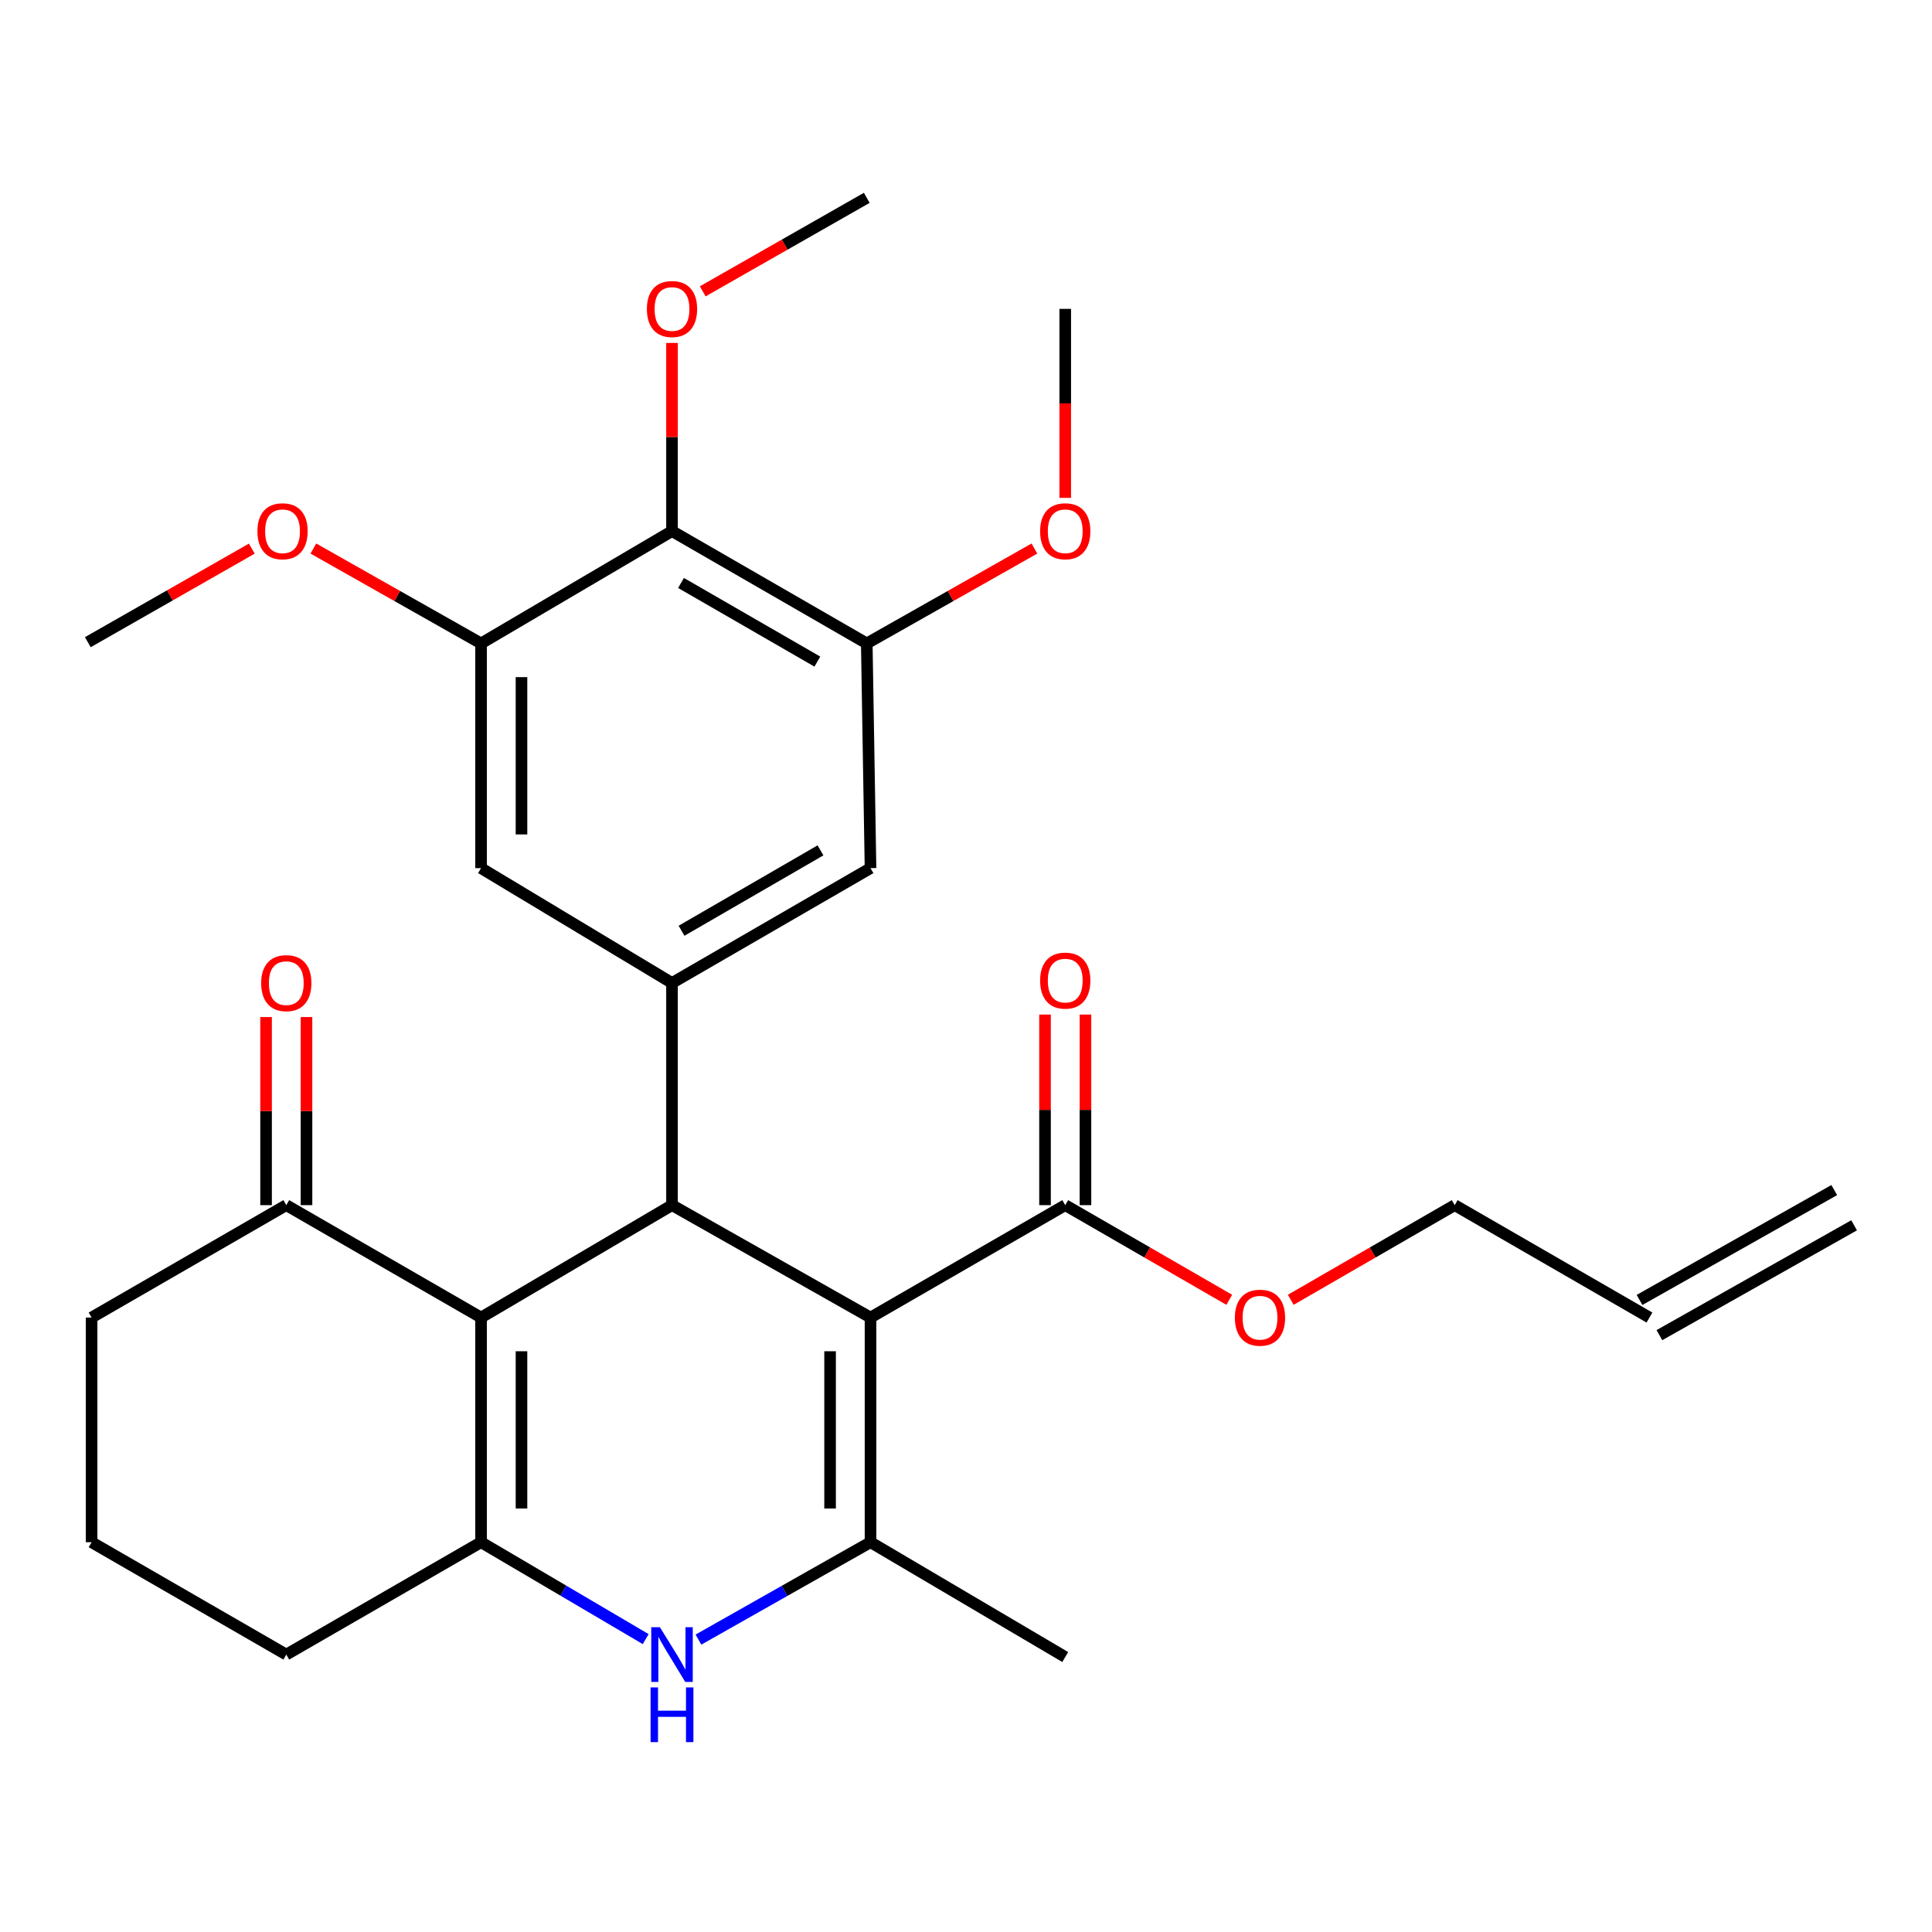 <?xml version='1.0' encoding='iso-8859-1'?>
<svg version='1.1' baseProfile='full'
              xmlns='http://www.w3.org/2000/svg'
                      xmlns:rdkit='http://www.rdkit.org/xml'
                      xmlns:xlink='http://www.w3.org/1999/xlink'
                  xml:space='preserve'
width='1000px' height='1000px' viewBox='0 0 1000 1000'>
<!-- END OF HEADER -->
<rect style='opacity:1.0;fill:#FFFFFF;stroke:none' width='1000' height='1000' x='0' y='0'> </rect>
<path class='bond-0' d='M 450.577,681.959 L 347.826,623.782' style='fill:none;fill-rule:evenodd;stroke:#000000;stroke-width:6px;stroke-linecap:butt;stroke-linejoin:miter;stroke-opacity:1' />
<path class='bond-2' d='M 450.577,681.959 L 450.577,798.243' style='fill:none;fill-rule:evenodd;stroke:#000000;stroke-width:6px;stroke-linecap:butt;stroke-linejoin:miter;stroke-opacity:1' />
<path class='bond-2' d='M 429.65,699.402 L 429.65,780.801' style='fill:none;fill-rule:evenodd;stroke:#000000;stroke-width:6px;stroke-linecap:butt;stroke-linejoin:miter;stroke-opacity:1' />
<path class='bond-6' d='M 450.577,681.959 L 551.364,623.782' style='fill:none;fill-rule:evenodd;stroke:#000000;stroke-width:6px;stroke-linecap:butt;stroke-linejoin:miter;stroke-opacity:1' />
<path class='bond-1' d='M 347.826,623.782 L 248.993,681.959' style='fill:none;fill-rule:evenodd;stroke:#000000;stroke-width:6px;stroke-linecap:butt;stroke-linejoin:miter;stroke-opacity:1' />
<path class='bond-5' d='M 347.826,623.782 L 347.826,508.789' style='fill:none;fill-rule:evenodd;stroke:#000000;stroke-width:6px;stroke-linecap:butt;stroke-linejoin:miter;stroke-opacity:1' />
<path class='bond-10' d='M 248.993,681.959 L 148.183,623.782' style='fill:none;fill-rule:evenodd;stroke:#000000;stroke-width:6px;stroke-linecap:butt;stroke-linejoin:miter;stroke-opacity:1' />
<path class='bond-29' d='M 248.993,681.959 L 248.993,798.243' style='fill:none;fill-rule:evenodd;stroke:#000000;stroke-width:6px;stroke-linecap:butt;stroke-linejoin:miter;stroke-opacity:1' />
<path class='bond-29' d='M 269.92,699.402 L 269.92,780.801' style='fill:none;fill-rule:evenodd;stroke:#000000;stroke-width:6px;stroke-linecap:butt;stroke-linejoin:miter;stroke-opacity:1' />
<path class='bond-4' d='M 450.577,798.243 L 406.048,823.451' style='fill:none;fill-rule:evenodd;stroke:#000000;stroke-width:6px;stroke-linecap:butt;stroke-linejoin:miter;stroke-opacity:1' />
<path class='bond-4' d='M 406.048,823.451 L 361.518,848.658' style='fill:none;fill-rule:evenodd;stroke:#0000FF;stroke-width:6px;stroke-linecap:butt;stroke-linejoin:miter;stroke-opacity:1' />
<path class='bond-22' d='M 450.577,798.243 L 551.364,857.676' style='fill:none;fill-rule:evenodd;stroke:#000000;stroke-width:6px;stroke-linecap:butt;stroke-linejoin:miter;stroke-opacity:1' />
<path class='bond-3' d='M 248.993,798.243 L 291.606,823.322' style='fill:none;fill-rule:evenodd;stroke:#000000;stroke-width:6px;stroke-linecap:butt;stroke-linejoin:miter;stroke-opacity:1' />
<path class='bond-3' d='M 291.606,823.322 L 334.219,848.401' style='fill:none;fill-rule:evenodd;stroke:#0000FF;stroke-width:6px;stroke-linecap:butt;stroke-linejoin:miter;stroke-opacity:1' />
<path class='bond-17' d='M 248.993,798.243 L 148.183,856.409' style='fill:none;fill-rule:evenodd;stroke:#000000;stroke-width:6px;stroke-linecap:butt;stroke-linejoin:miter;stroke-opacity:1' />
<path class='bond-11' d='M 347.826,508.789 L 248.993,449.344' style='fill:none;fill-rule:evenodd;stroke:#000000;stroke-width:6px;stroke-linecap:butt;stroke-linejoin:miter;stroke-opacity:1' />
<path class='bond-12' d='M 347.826,508.789 L 450.577,449.344' style='fill:none;fill-rule:evenodd;stroke:#000000;stroke-width:6px;stroke-linecap:butt;stroke-linejoin:miter;stroke-opacity:1' />
<path class='bond-12' d='M 352.759,481.758 L 424.685,440.147' style='fill:none;fill-rule:evenodd;stroke:#000000;stroke-width:6px;stroke-linecap:butt;stroke-linejoin:miter;stroke-opacity:1' />
<path class='bond-13' d='M 561.828,623.782 L 561.828,574.462' style='fill:none;fill-rule:evenodd;stroke:#000000;stroke-width:6px;stroke-linecap:butt;stroke-linejoin:miter;stroke-opacity:1' />
<path class='bond-13' d='M 561.828,574.462 L 561.828,525.143' style='fill:none;fill-rule:evenodd;stroke:#FF0000;stroke-width:6px;stroke-linecap:butt;stroke-linejoin:miter;stroke-opacity:1' />
<path class='bond-13' d='M 540.901,623.782 L 540.901,574.462' style='fill:none;fill-rule:evenodd;stroke:#000000;stroke-width:6px;stroke-linecap:butt;stroke-linejoin:miter;stroke-opacity:1' />
<path class='bond-13' d='M 540.901,574.462 L 540.901,525.143' style='fill:none;fill-rule:evenodd;stroke:#FF0000;stroke-width:6px;stroke-linecap:butt;stroke-linejoin:miter;stroke-opacity:1' />
<path class='bond-19' d='M 551.364,623.782 L 593.814,648.28' style='fill:none;fill-rule:evenodd;stroke:#000000;stroke-width:6px;stroke-linecap:butt;stroke-linejoin:miter;stroke-opacity:1' />
<path class='bond-19' d='M 593.814,648.28 L 636.264,672.778' style='fill:none;fill-rule:evenodd;stroke:#FF0000;stroke-width:6px;stroke-linecap:butt;stroke-linejoin:miter;stroke-opacity:1' />
<path class='bond-7' d='M 347.826,274.895 L 448.636,333.037' style='fill:none;fill-rule:evenodd;stroke:#000000;stroke-width:6px;stroke-linecap:butt;stroke-linejoin:miter;stroke-opacity:1' />
<path class='bond-7' d='M 352.492,301.744 L 423.059,342.444' style='fill:none;fill-rule:evenodd;stroke:#000000;stroke-width:6px;stroke-linecap:butt;stroke-linejoin:miter;stroke-opacity:1' />
<path class='bond-18' d='M 347.826,274.895 L 347.826,226.198' style='fill:none;fill-rule:evenodd;stroke:#000000;stroke-width:6px;stroke-linecap:butt;stroke-linejoin:miter;stroke-opacity:1' />
<path class='bond-18' d='M 347.826,226.198 L 347.826,177.502' style='fill:none;fill-rule:evenodd;stroke:#FF0000;stroke-width:6px;stroke-linecap:butt;stroke-linejoin:miter;stroke-opacity:1' />
<path class='bond-30' d='M 347.826,274.895 L 248.993,333.037' style='fill:none;fill-rule:evenodd;stroke:#000000;stroke-width:6px;stroke-linecap:butt;stroke-linejoin:miter;stroke-opacity:1' />
<path class='bond-8' d='M 248.993,333.037 L 248.993,449.344' style='fill:none;fill-rule:evenodd;stroke:#000000;stroke-width:6px;stroke-linecap:butt;stroke-linejoin:miter;stroke-opacity:1' />
<path class='bond-8' d='M 269.92,350.483 L 269.92,431.898' style='fill:none;fill-rule:evenodd;stroke:#000000;stroke-width:6px;stroke-linecap:butt;stroke-linejoin:miter;stroke-opacity:1' />
<path class='bond-21' d='M 248.993,333.037 L 205.593,308.479' style='fill:none;fill-rule:evenodd;stroke:#000000;stroke-width:6px;stroke-linecap:butt;stroke-linejoin:miter;stroke-opacity:1' />
<path class='bond-21' d='M 205.593,308.479 L 162.193,283.921' style='fill:none;fill-rule:evenodd;stroke:#FF0000;stroke-width:6px;stroke-linecap:butt;stroke-linejoin:miter;stroke-opacity:1' />
<path class='bond-9' d='M 448.636,333.037 L 450.577,449.344' style='fill:none;fill-rule:evenodd;stroke:#000000;stroke-width:6px;stroke-linecap:butt;stroke-linejoin:miter;stroke-opacity:1' />
<path class='bond-20' d='M 448.636,333.037 L 492.024,308.48' style='fill:none;fill-rule:evenodd;stroke:#000000;stroke-width:6px;stroke-linecap:butt;stroke-linejoin:miter;stroke-opacity:1' />
<path class='bond-20' d='M 492.024,308.48 L 535.413,283.923' style='fill:none;fill-rule:evenodd;stroke:#FF0000;stroke-width:6px;stroke-linecap:butt;stroke-linejoin:miter;stroke-opacity:1' />
<path class='bond-14' d='M 158.646,623.782 L 158.646,575.103' style='fill:none;fill-rule:evenodd;stroke:#000000;stroke-width:6px;stroke-linecap:butt;stroke-linejoin:miter;stroke-opacity:1' />
<path class='bond-14' d='M 158.646,575.103 L 158.646,526.423' style='fill:none;fill-rule:evenodd;stroke:#FF0000;stroke-width:6px;stroke-linecap:butt;stroke-linejoin:miter;stroke-opacity:1' />
<path class='bond-14' d='M 137.719,623.782 L 137.719,575.103' style='fill:none;fill-rule:evenodd;stroke:#000000;stroke-width:6px;stroke-linecap:butt;stroke-linejoin:miter;stroke-opacity:1' />
<path class='bond-14' d='M 137.719,575.103 L 137.719,526.423' style='fill:none;fill-rule:evenodd;stroke:#FF0000;stroke-width:6px;stroke-linecap:butt;stroke-linejoin:miter;stroke-opacity:1' />
<path class='bond-23' d='M 148.183,623.782 L 47.408,681.959' style='fill:none;fill-rule:evenodd;stroke:#000000;stroke-width:6px;stroke-linecap:butt;stroke-linejoin:miter;stroke-opacity:1' />
<path class='bond-15' d='M 853.759,681.959 L 752.949,623.782' style='fill:none;fill-rule:evenodd;stroke:#000000;stroke-width:6px;stroke-linecap:butt;stroke-linejoin:miter;stroke-opacity:1' />
<path class='bond-16' d='M 858.9,691.072 L 959.687,634.209' style='fill:none;fill-rule:evenodd;stroke:#000000;stroke-width:6px;stroke-linecap:butt;stroke-linejoin:miter;stroke-opacity:1' />
<path class='bond-16' d='M 848.617,672.846 L 949.404,615.983' style='fill:none;fill-rule:evenodd;stroke:#000000;stroke-width:6px;stroke-linecap:butt;stroke-linejoin:miter;stroke-opacity:1' />
<path class='bond-24' d='M 148.183,856.409 L 47.408,798.243' style='fill:none;fill-rule:evenodd;stroke:#000000;stroke-width:6px;stroke-linecap:butt;stroke-linejoin:miter;stroke-opacity:1' />
<path class='bond-26' d='M 363.727,150.802 L 406.181,126.6' style='fill:none;fill-rule:evenodd;stroke:#FF0000;stroke-width:6px;stroke-linecap:butt;stroke-linejoin:miter;stroke-opacity:1' />
<path class='bond-26' d='M 406.181,126.6 L 448.636,102.398' style='fill:none;fill-rule:evenodd;stroke:#000000;stroke-width:6px;stroke-linecap:butt;stroke-linejoin:miter;stroke-opacity:1' />
<path class='bond-25' d='M 668.083,672.775 L 710.516,648.279' style='fill:none;fill-rule:evenodd;stroke:#FF0000;stroke-width:6px;stroke-linecap:butt;stroke-linejoin:miter;stroke-opacity:1' />
<path class='bond-25' d='M 710.516,648.279 L 752.949,623.782' style='fill:none;fill-rule:evenodd;stroke:#000000;stroke-width:6px;stroke-linecap:butt;stroke-linejoin:miter;stroke-opacity:1' />
<path class='bond-27' d='M 551.364,257.699 L 551.364,208.783' style='fill:none;fill-rule:evenodd;stroke:#FF0000;stroke-width:6px;stroke-linecap:butt;stroke-linejoin:miter;stroke-opacity:1' />
<path class='bond-27' d='M 551.364,208.783 L 551.364,159.866' style='fill:none;fill-rule:evenodd;stroke:#000000;stroke-width:6px;stroke-linecap:butt;stroke-linejoin:miter;stroke-opacity:1' />
<path class='bond-28' d='M 130.34,283.967 L 87.897,308.182' style='fill:none;fill-rule:evenodd;stroke:#FF0000;stroke-width:6px;stroke-linecap:butt;stroke-linejoin:miter;stroke-opacity:1' />
<path class='bond-28' d='M 87.897,308.182 L 45.455,332.397' style='fill:none;fill-rule:evenodd;stroke:#000000;stroke-width:6px;stroke-linecap:butt;stroke-linejoin:miter;stroke-opacity:1' />
<path class='bond-31' d='M 47.408,681.959 L 47.408,798.243' style='fill:none;fill-rule:evenodd;stroke:#000000;stroke-width:6px;stroke-linecap:butt;stroke-linejoin:miter;stroke-opacity:1' />
<path  class='atom-5' d='M 341.566 842.249
L 350.846 857.249
Q 351.766 858.729, 353.246 861.409
Q 354.726 864.089, 354.806 864.249
L 354.806 842.249
L 358.566 842.249
L 358.566 870.569
L 354.686 870.569
L 344.726 854.169
Q 343.566 852.249, 342.326 850.049
Q 341.126 847.849, 340.766 847.169
L 340.766 870.569
L 337.086 870.569
L 337.086 842.249
L 341.566 842.249
' fill='#0000FF'/>
<path  class='atom-5' d='M 336.746 873.401
L 340.586 873.401
L 340.586 885.441
L 355.066 885.441
L 355.066 873.401
L 358.906 873.401
L 358.906 901.721
L 355.066 901.721
L 355.066 888.641
L 340.586 888.641
L 340.586 901.721
L 336.746 901.721
L 336.746 873.401
' fill='#0000FF'/>
<path  class='atom-14' d='M 538.364 507.555
Q 538.364 500.755, 541.724 496.955
Q 545.084 493.155, 551.364 493.155
Q 557.644 493.155, 561.004 496.955
Q 564.364 500.755, 564.364 507.555
Q 564.364 514.435, 560.964 518.355
Q 557.564 522.235, 551.364 522.235
Q 545.124 522.235, 541.724 518.355
Q 538.364 514.475, 538.364 507.555
M 551.364 519.035
Q 555.684 519.035, 558.004 516.155
Q 560.364 513.235, 560.364 507.555
Q 560.364 501.995, 558.004 499.195
Q 555.684 496.355, 551.364 496.355
Q 547.044 496.355, 544.684 499.155
Q 542.364 501.955, 542.364 507.555
Q 542.364 513.275, 544.684 516.155
Q 547.044 519.035, 551.364 519.035
' fill='#FF0000'/>
<path  class='atom-15' d='M 135.183 508.869
Q 135.183 502.069, 138.543 498.269
Q 141.903 494.469, 148.183 494.469
Q 154.463 494.469, 157.823 498.269
Q 161.183 502.069, 161.183 508.869
Q 161.183 515.749, 157.783 519.669
Q 154.383 523.549, 148.183 523.549
Q 141.943 523.549, 138.543 519.669
Q 135.183 515.789, 135.183 508.869
M 148.183 520.349
Q 152.503 520.349, 154.823 517.469
Q 157.183 514.549, 157.183 508.869
Q 157.183 503.309, 154.823 500.509
Q 152.503 497.669, 148.183 497.669
Q 143.863 497.669, 141.503 500.469
Q 139.183 503.269, 139.183 508.869
Q 139.183 514.589, 141.503 517.469
Q 143.863 520.349, 148.183 520.349
' fill='#FF0000'/>
<path  class='atom-19' d='M 334.826 159.946
Q 334.826 153.146, 338.186 149.346
Q 341.546 145.546, 347.826 145.546
Q 354.106 145.546, 357.466 149.346
Q 360.826 153.146, 360.826 159.946
Q 360.826 166.826, 357.426 170.746
Q 354.026 174.626, 347.826 174.626
Q 341.586 174.626, 338.186 170.746
Q 334.826 166.866, 334.826 159.946
M 347.826 171.426
Q 352.146 171.426, 354.466 168.546
Q 356.826 165.626, 356.826 159.946
Q 356.826 154.386, 354.466 151.586
Q 352.146 148.746, 347.826 148.746
Q 343.506 148.746, 341.146 151.546
Q 338.826 154.346, 338.826 159.946
Q 338.826 165.666, 341.146 168.546
Q 343.506 171.426, 347.826 171.426
' fill='#FF0000'/>
<path  class='atom-20' d='M 639.174 682.039
Q 639.174 675.239, 642.534 671.439
Q 645.894 667.639, 652.174 667.639
Q 658.454 667.639, 661.814 671.439
Q 665.174 675.239, 665.174 682.039
Q 665.174 688.919, 661.774 692.839
Q 658.374 696.719, 652.174 696.719
Q 645.934 696.719, 642.534 692.839
Q 639.174 688.959, 639.174 682.039
M 652.174 693.519
Q 656.494 693.519, 658.814 690.639
Q 661.174 687.719, 661.174 682.039
Q 661.174 676.479, 658.814 673.679
Q 656.494 670.839, 652.174 670.839
Q 647.854 670.839, 645.494 673.639
Q 643.174 676.439, 643.174 682.039
Q 643.174 687.759, 645.494 690.639
Q 647.854 693.519, 652.174 693.519
' fill='#FF0000'/>
<path  class='atom-21' d='M 538.364 274.975
Q 538.364 268.175, 541.724 264.375
Q 545.084 260.575, 551.364 260.575
Q 557.644 260.575, 561.004 264.375
Q 564.364 268.175, 564.364 274.975
Q 564.364 281.855, 560.964 285.775
Q 557.564 289.655, 551.364 289.655
Q 545.124 289.655, 541.724 285.775
Q 538.364 281.895, 538.364 274.975
M 551.364 286.455
Q 555.684 286.455, 558.004 283.575
Q 560.364 280.655, 560.364 274.975
Q 560.364 269.415, 558.004 266.615
Q 555.684 263.775, 551.364 263.775
Q 547.044 263.775, 544.684 266.575
Q 542.364 269.375, 542.364 274.975
Q 542.364 280.695, 544.684 283.575
Q 547.044 286.455, 551.364 286.455
' fill='#FF0000'/>
<path  class='atom-22' d='M 133.241 274.975
Q 133.241 268.175, 136.601 264.375
Q 139.961 260.575, 146.241 260.575
Q 152.521 260.575, 155.881 264.375
Q 159.241 268.175, 159.241 274.975
Q 159.241 281.855, 155.841 285.775
Q 152.441 289.655, 146.241 289.655
Q 140.001 289.655, 136.601 285.775
Q 133.241 281.895, 133.241 274.975
M 146.241 286.455
Q 150.561 286.455, 152.881 283.575
Q 155.241 280.655, 155.241 274.975
Q 155.241 269.415, 152.881 266.615
Q 150.561 263.775, 146.241 263.775
Q 141.921 263.775, 139.561 266.575
Q 137.241 269.375, 137.241 274.975
Q 137.241 280.695, 139.561 283.575
Q 141.921 286.455, 146.241 286.455
' fill='#FF0000'/>
</svg>
